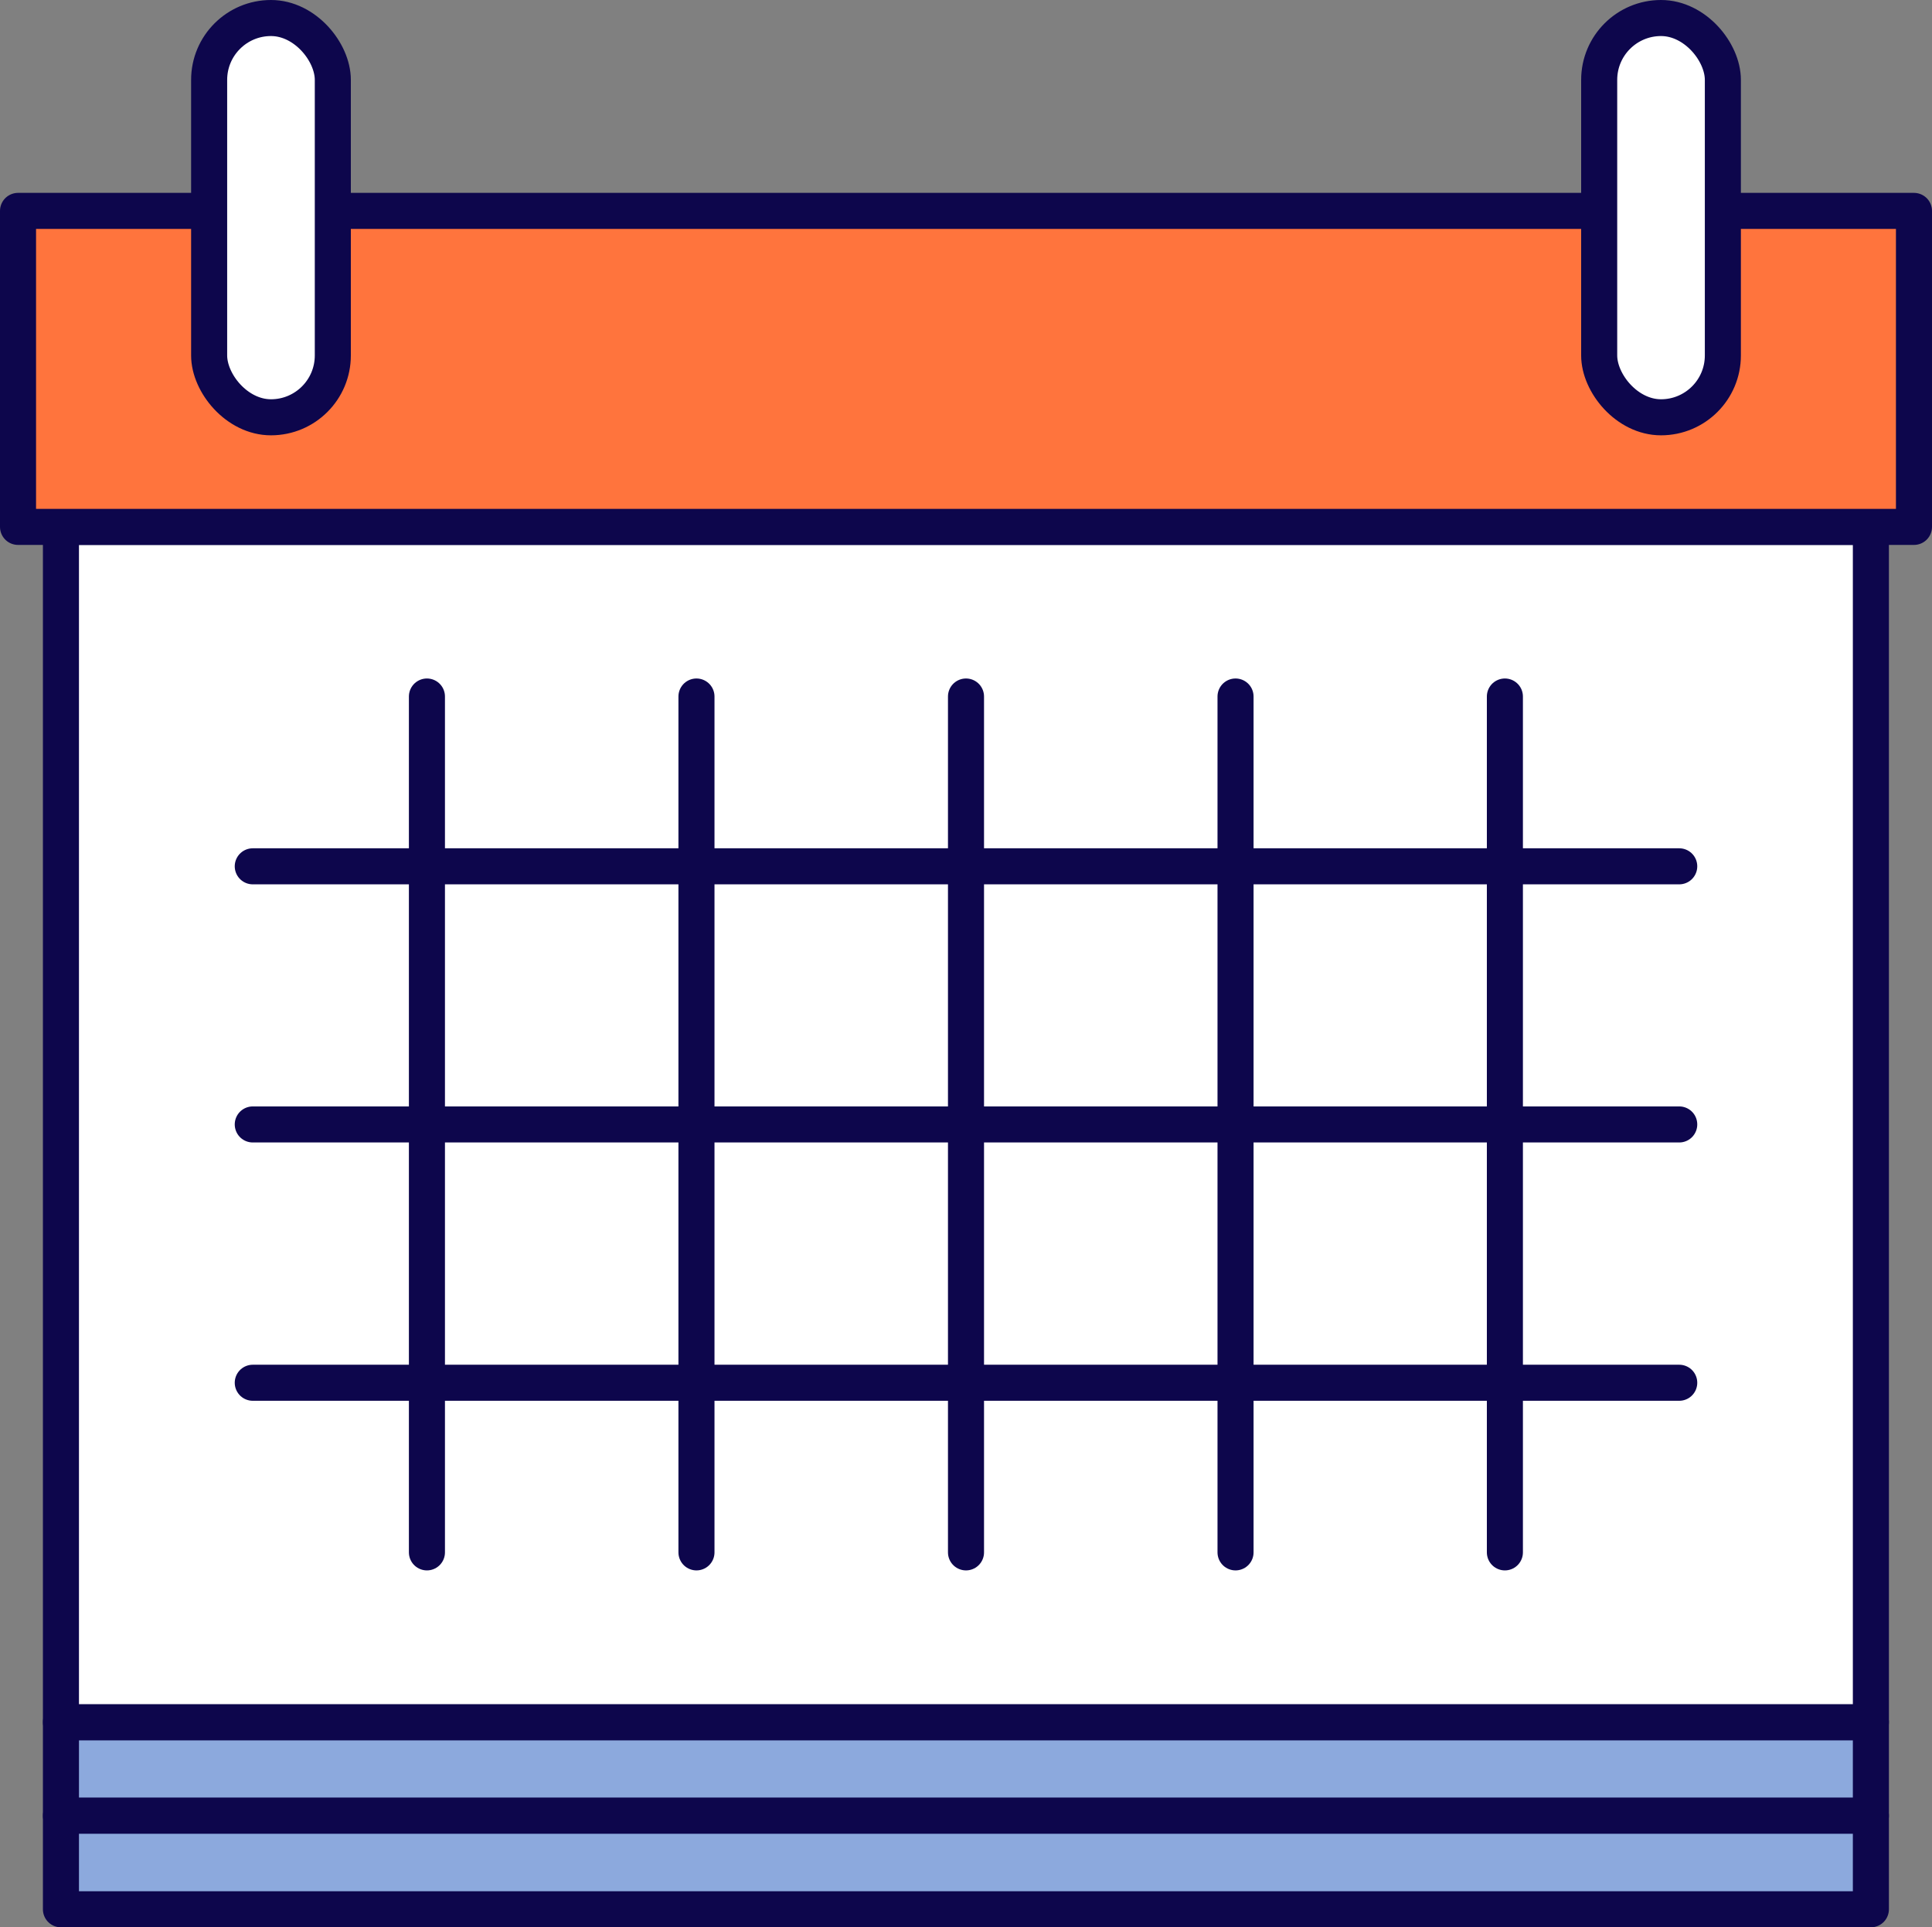 <?xml version="1.0" encoding="UTF-8"?>
<svg id="_레이어_2" data-name="레이어 2" xmlns="http://www.w3.org/2000/svg" viewBox="0 0 107.16 106.92">
  <rect x="0" y="0" width="107.16" height="106.92" fill="#808080" stroke="none"/>
  <defs>
    <style>
      .cls-1 {
        fill: #ff743d;
      }

      .cls-1, .cls-2, .cls-3 {
        stroke: #0d064c;
        stroke-linecap: round;
        stroke-linejoin: round;
        stroke-width: 2px;
      }

      .cls-2 {
        fill: #fff;
      }

      .cls-3 {
        fill: #8ca9dd;
      }
    </style>
  </defs>
  <g id="icon">
    <rect class="cls-3" x="3.38" y="95.54" width="100.39" height="5.19"/>
    <rect class="cls-3" x="3.38" y="100.73" width="100.39" height="5.19"/>
    <rect class="cls-2" x="3.38" y="29.23" width="100.39" height="66.31"/>
    <rect class="cls-1" x="1" y="11.7" width="105.16" height="17.53"/>
    <line class="cls-3" x1="14.02" y1="48.06" x2="93.14" y2="48.06"/>
    <line class="cls-3" x1="14.02" y1="62.38" x2="93.14" y2="62.38"/>
    <line class="cls-3" x1="14.02" y1="76.71" x2="93.14" y2="76.71"/>
    <line class="cls-3" x1="23.68" y1="38.64" x2="23.68" y2="86.12"/>
    <line class="cls-3" x1="38.63" y1="38.64" x2="38.63" y2="86.12"/>
    <line class="cls-3" x1="53.58" y1="38.64" x2="53.58" y2="86.12"/>
    <line class="cls-3" x1="68.53" y1="38.64" x2="68.53" y2="86.12"/>
    <line class="cls-3" x1="83.47" y1="38.64" x2="83.47" y2="86.12"/>
    <rect class="cls-2" x="11.6" y="1" width="6.86" height="22.15" rx="3.43" ry="3.43"/>
    <rect class="cls-2" x="88.7" y="1" width="6.86" height="22.15" rx="3.43" ry="3.43"/>
  </g>
</svg>